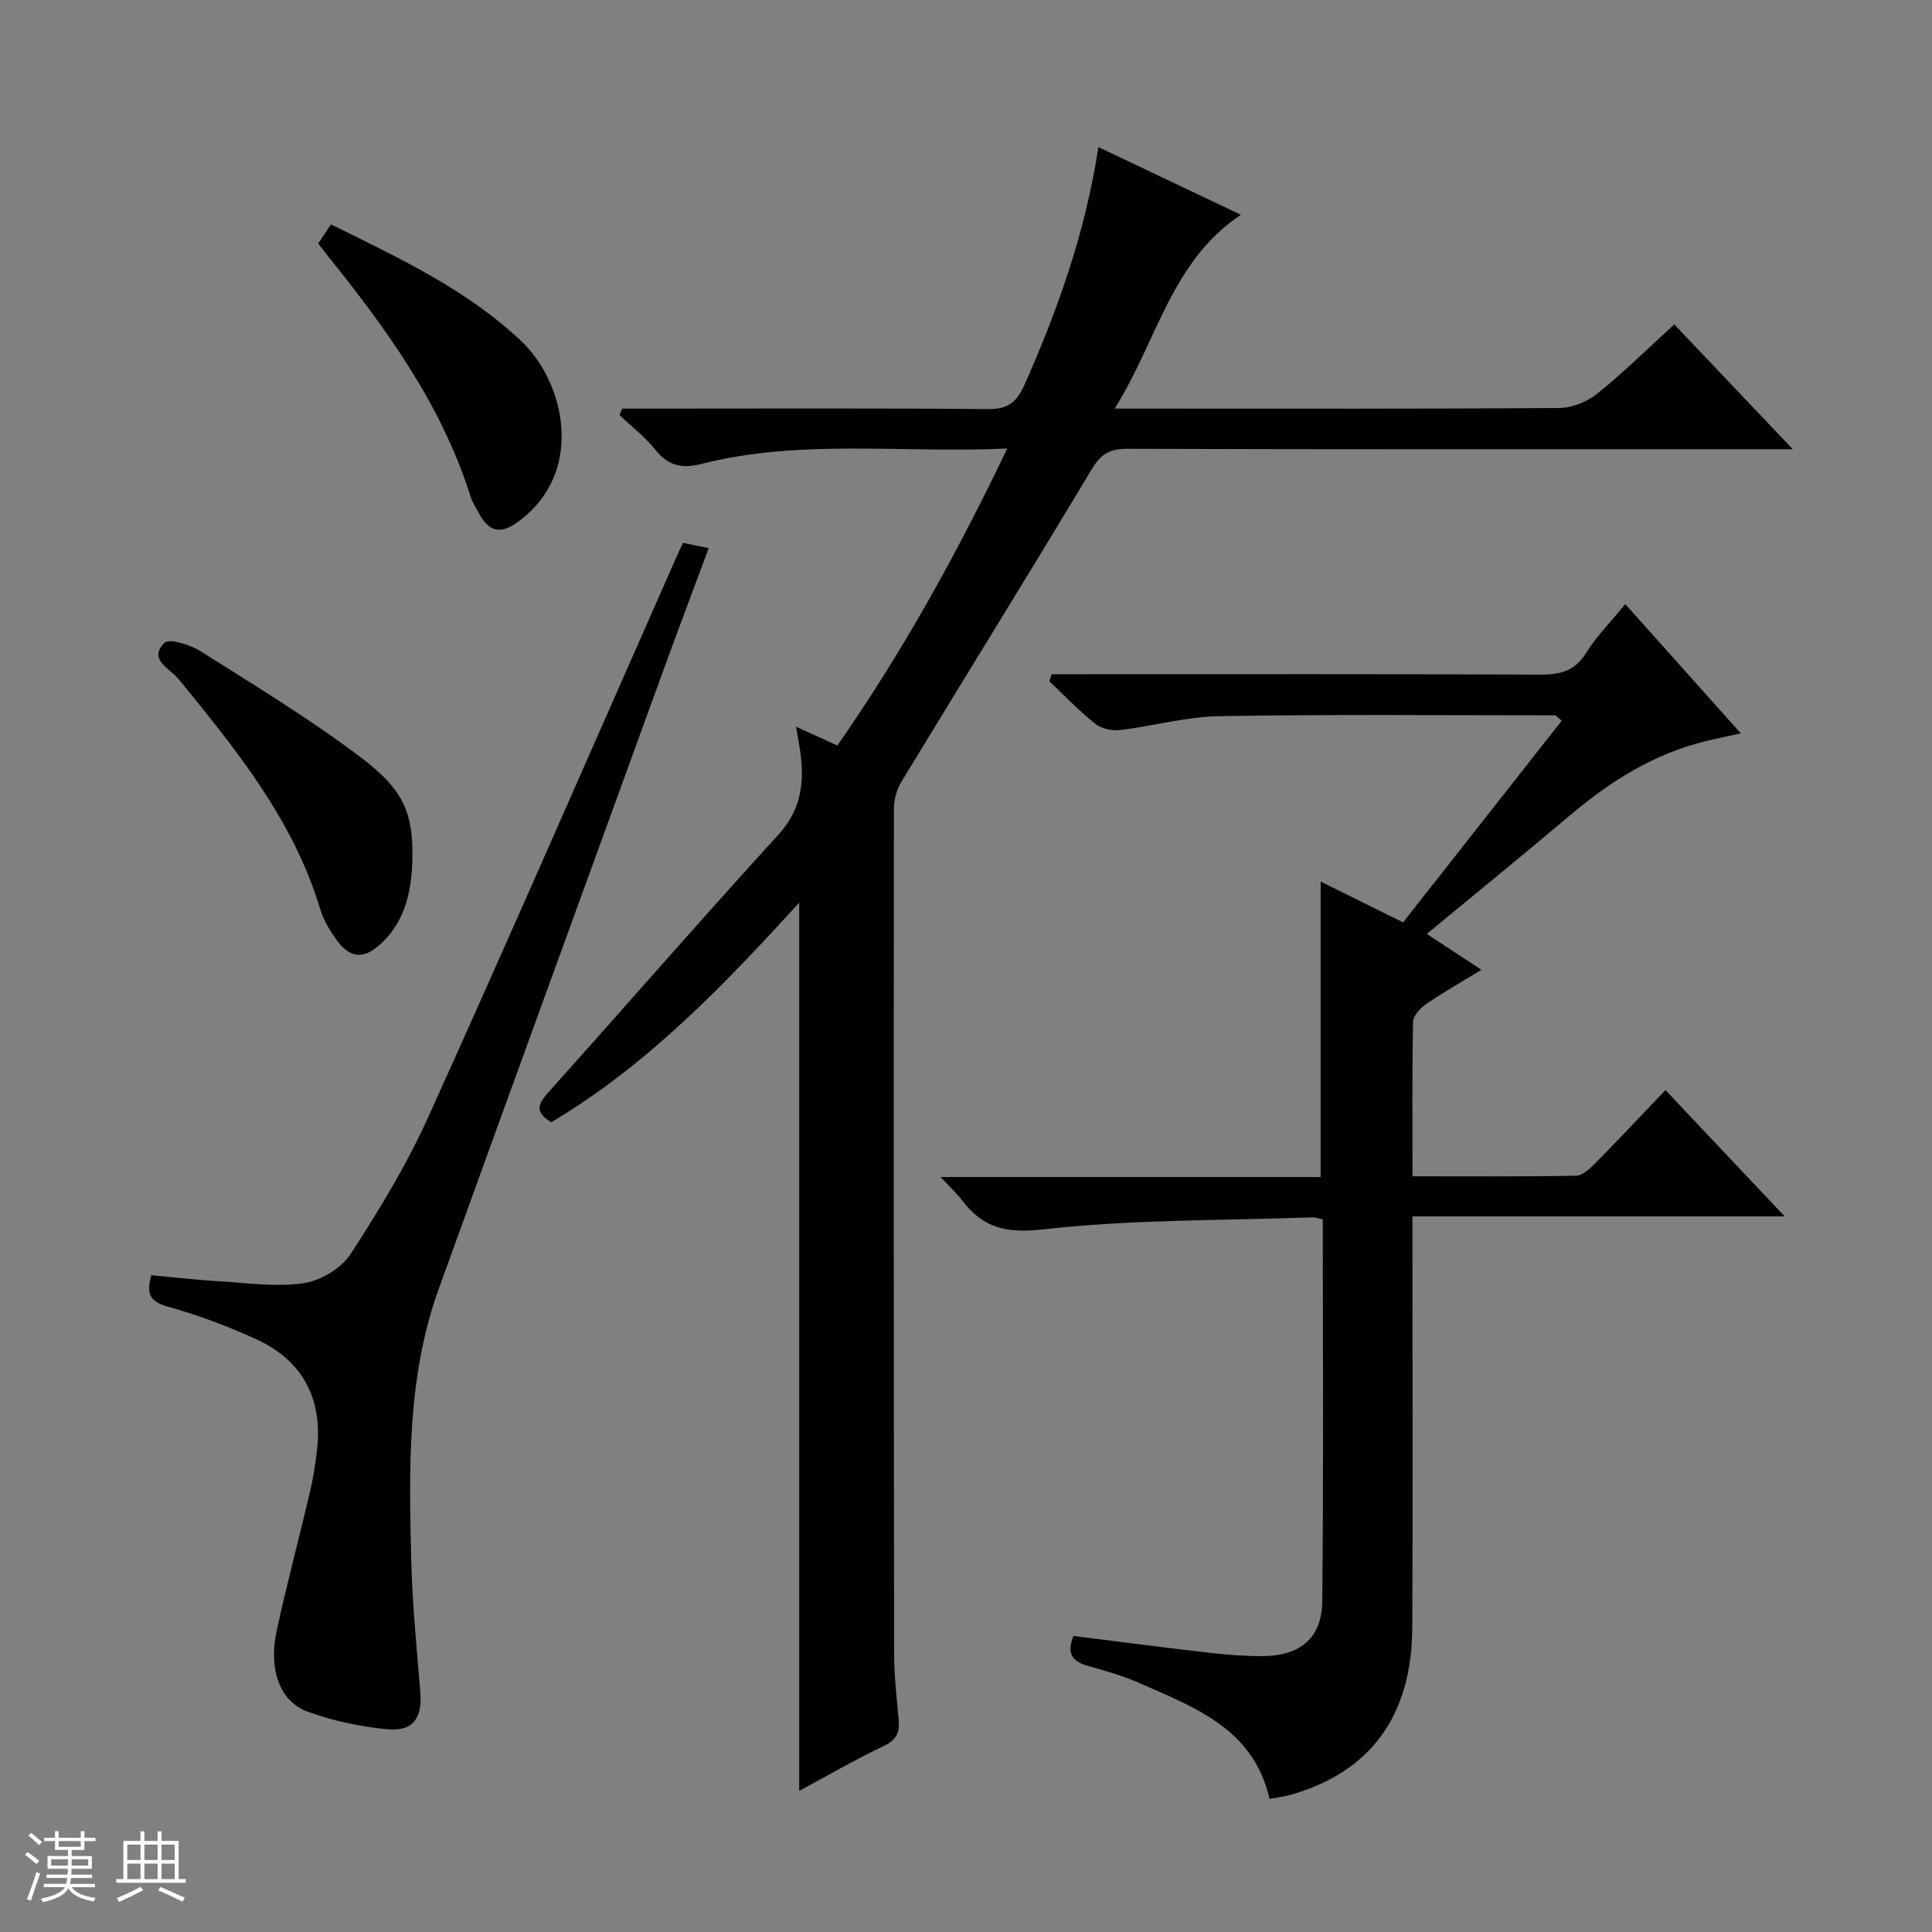 <svg enable-background="new 0 0 400 400" viewBox="0 0 400 400" xmlns="http://www.w3.org/2000/svg"><rect x="0" y="0" width="400" height="400" fill="#808080" stroke="none"/><path d="m5.17 384 .56-.58c.85.61 1.65 1.24 2.4 1.87l-.59.64c-.84-.73-1.63-1.38-2.37-1.93m1.22 9.53-.82-.34c.71-1.76 1.37-3.64 1.98-5.63.24.13.5.25.76.36-.6 1.67-1.24 3.54-1.92 5.61m-.5-13.5.57-.54c.56.44 1.31 1.06 2.26 1.87l-.64.64c-.68-.66-1.41-1.32-2.19-1.97m3.25.46h2.24v-1.36h.77v1.36h4.57v-1.36h.76v1.36h2.28v.69h-2.28v1.84h-2.64v1.26h4.18v2.64h-4.21c0 .45-.02.86-.05 1.21h4.32v.69h-4.38c-.04.34-.1.75-.19 1.22h5.15v.69h-4.82c.87 1.19 2.51 1.92 4.93 2.19-.17.31-.3.57-.37.76-2.77-.49-4.52-1.41-5.26-2.76-.56 1.26-2.3 2.23-5.24 2.9-.12-.24-.26-.48-.43-.72 2.73-.55 4.38-1.34 4.96-2.38h-4.38v-.69h4.65c.1-.38.17-.79.21-1.22h-4.32v-.69h4.4c.03-.34.05-.75.05-1.21h-4.2v-2.64h4.23v-1.26h-2.69v-1.84h-2.24zm1.46 4.46v1.29h3.45c.01-.4.02-.57.01-.53v-.32-.45h-3.46zm1.55-2.59h4.57v-1.19h-4.57zm6.11 2.59h-3.42v.77c-.01.19-.01.37-.02.53h3.44z" fill="#fafbfc"/><path d="m32.63 379.16h.82v1.98h3.54v7.89h1.46v.78h-14.37v-.78h1.46v-7.89h3.54v-1.98h.82v1.98h2.73zm-3.49 11.48.5.73c-1.61.82-3.28 1.63-5 2.41-.13-.27-.28-.55-.44-.82 1.75-.72 3.4-1.49 4.94-2.32m-2.78-5.55h2.73v-3.18h-2.73zm0 3.95h2.73v-3.2h-2.73zm3.54-3.95h2.73v-3.18h-2.73zm0 3.95h2.73v-3.2h-2.73zm7.89 4.68c-1.84-.92-3.51-1.7-5.02-2.32l.45-.73c1.89.8 3.57 1.55 5.04 2.23zm-1.62-11.81h-2.73v3.18h2.73zm-2.73 7.13h2.73v-3.2h-2.73v3.19z" fill="#fafbfc"/><g fill="#000001"><path d="m165.47 370.78c0-61.51 0-122.37 0-183.91-15.67 17.21-31.5 33.69-51.33 45.48-3.97-2.4-2.36-4.25-.18-6.68 15.78-17.58 31.28-35.43 47.21-52.87 5-5.47 5.42-11.38 4.4-17.97-.17-1.12-.39-2.23-.76-4.37 3.15 1.43 5.58 2.54 8.56 3.89 13.42-19.25 24.7-39.59 35.17-61.49-21.76 1.02-42.78-2.06-63.41 3.21-4.04 1.03-6.83.31-9.46-2.97-2.13-2.66-4.91-4.79-7.41-7.16.19-.45.38-.89.57-1.34h5.17c23.5 0 47-.11 70.5.1 4.19.04 6-1.38 7.67-5.16 6.87-15.55 12.55-31.43 15.24-49.09 9.86 4.68 19.49 9.26 29.5 14.02-14.41 9.6-17.24 25.92-26.13 40.13h6.57c28.5 0 57 .08 85.5-.13 2.66-.02 5.76-1.3 7.86-2.98 5.43-4.37 10.42-9.3 15.93-14.33 7.91 8.33 15.74 16.58 24.54 25.85-2.9 0-4.62 0-6.35 0-43.83 0-87.67.05-131.5-.09-3.63-.01-5.42 1.1-7.32 4.26-12.99 21.68-26.33 43.16-39.44 64.77-.96 1.58-1.5 3.69-1.5 5.55-.05 58.33-.04 116.66.05 175 .01 4.47.52 8.96.93 13.42.24 2.56-.28 4.22-2.94 5.49-5.95 2.84-11.67 6.15-17.64 9.37z"/><path d="m222.24 338.71c9.52 1.19 18.87 2.42 28.24 3.49 3.63.42 7.3.7 10.94.68 7.75-.04 12.26-3.72 12.34-11.37.28-26.29.11-52.58.11-79.05-.89-.19-1.51-.44-2.12-.42-18.6.66-37.3.41-55.74 2.49-7.71.87-12.5-.3-16.83-6.03-1.06-1.41-2.39-2.61-4.45-4.81h78.7c0-20.57 0-40.47 0-61.17 5.47 2.71 10.86 5.38 17.06 8.45 10.96-13.94 21.91-27.85 32.85-41.76-.94-.76-1.16-1.11-1.39-1.11-23.16-.01-46.32-.22-69.47.17-6.9.12-13.76 2.07-20.68 2.88-1.65.19-3.82-.32-5.09-1.33-3.34-2.68-6.32-5.81-9.44-8.76.16-.49.31-.98.47-1.47h5.59c31.82 0 63.65-.06 95.47.08 4.16.02 7.24-.68 9.61-4.51 2.17-3.5 5.16-6.49 8.09-10.08 7.89 8.83 15.6 17.46 23.91 26.75-2.87.64-5.17 1.11-7.44 1.67-10.59 2.6-19.51 8.22-27.75 15.17-9.76 8.23-19.67 16.3-29.82 24.69 3.94 2.59 7.36 4.83 11.31 7.42-4.16 2.55-7.9 4.67-11.43 7.09-1.21.83-2.69 2.41-2.72 3.67-.22 10.45-.12 20.9-.12 32 11.64 0 22.75.09 33.85-.12 1.36-.03 2.9-1.47 4.01-2.6 4.78-4.84 9.43-9.81 14.51-15.13 8.43 8.93 16.22 17.18 24.69 26.15-26.06 0-51.13 0-77.07 0v6.09c0 26.33.08 52.65-.03 78.98-.08 18.28-8.59 29.9-25.03 34.64-1.42.41-2.9.59-4.52.9-3.34-14.6-15.56-18.96-27.06-24.04-3.32-1.47-6.86-2.46-10.37-3.45-3.05-.85-4.77-2.23-3.18-6.25z"/><path d="m141.41 112.4c1.61.33 3.15.65 5.32 1.09-3.18 8.56-6.28 16.74-9.27 24.97-15.55 42.75-31.12 85.5-46.59 128.29-6.66 18.41-6.2 37.61-5.71 56.75.23 8.96 1.14 17.91 1.86 26.85.44 5.45-1.52 8.21-6.99 7.66-5.54-.55-11.18-1.73-16.39-3.65-5.75-2.13-8.08-8.76-6.35-16.75 2.06-9.56 4.61-19.02 6.85-28.54.68-2.9 1.15-5.87 1.49-8.84 1.22-10.45-2.85-18.41-12.32-22.83-5.99-2.79-12.27-5.11-18.62-6.89-3.78-1.06-4.4-2.79-3.37-6.49 4.66.43 9.38.98 14.12 1.26 5.81.34 11.75 1.23 17.41.39 3.52-.52 7.79-3.06 9.71-6 5.95-9.15 11.69-18.59 16.17-28.53 17.31-38.31 34.1-76.84 51.09-115.29.45-1.06.96-2.1 1.59-3.45z"/><path d="m85.37 178.36c-.2 5.43-1.13 11.98-6.41 16.94-3.67 3.44-6.57 3.18-9.45-.93-1.32-1.89-2.57-3.98-3.22-6.17-5.57-18.5-17.45-33.06-29.35-47.65-1.71-2.1-6.36-3.97-2.9-7.45.98-.99 5.35.38 7.49 1.73 11.22 7.09 22.62 14.01 33.19 21.99 9.12 6.88 10.88 11.74 10.65 21.54z"/><path d="m65.89 50.41c.82-1.24 1.62-2.43 2.63-3.95 14.08 6.95 28.25 13.54 39.51 24.27 8.9 8.48 13.24 27.07-.78 37.31-3.61 2.64-6.01 2.06-8.03-1.65-.63-1.16-1.38-2.3-1.78-3.55-6.01-19.11-17.54-34.93-29.89-50.26-.51-.64-1-1.31-1.66-2.17z"/></g></svg>